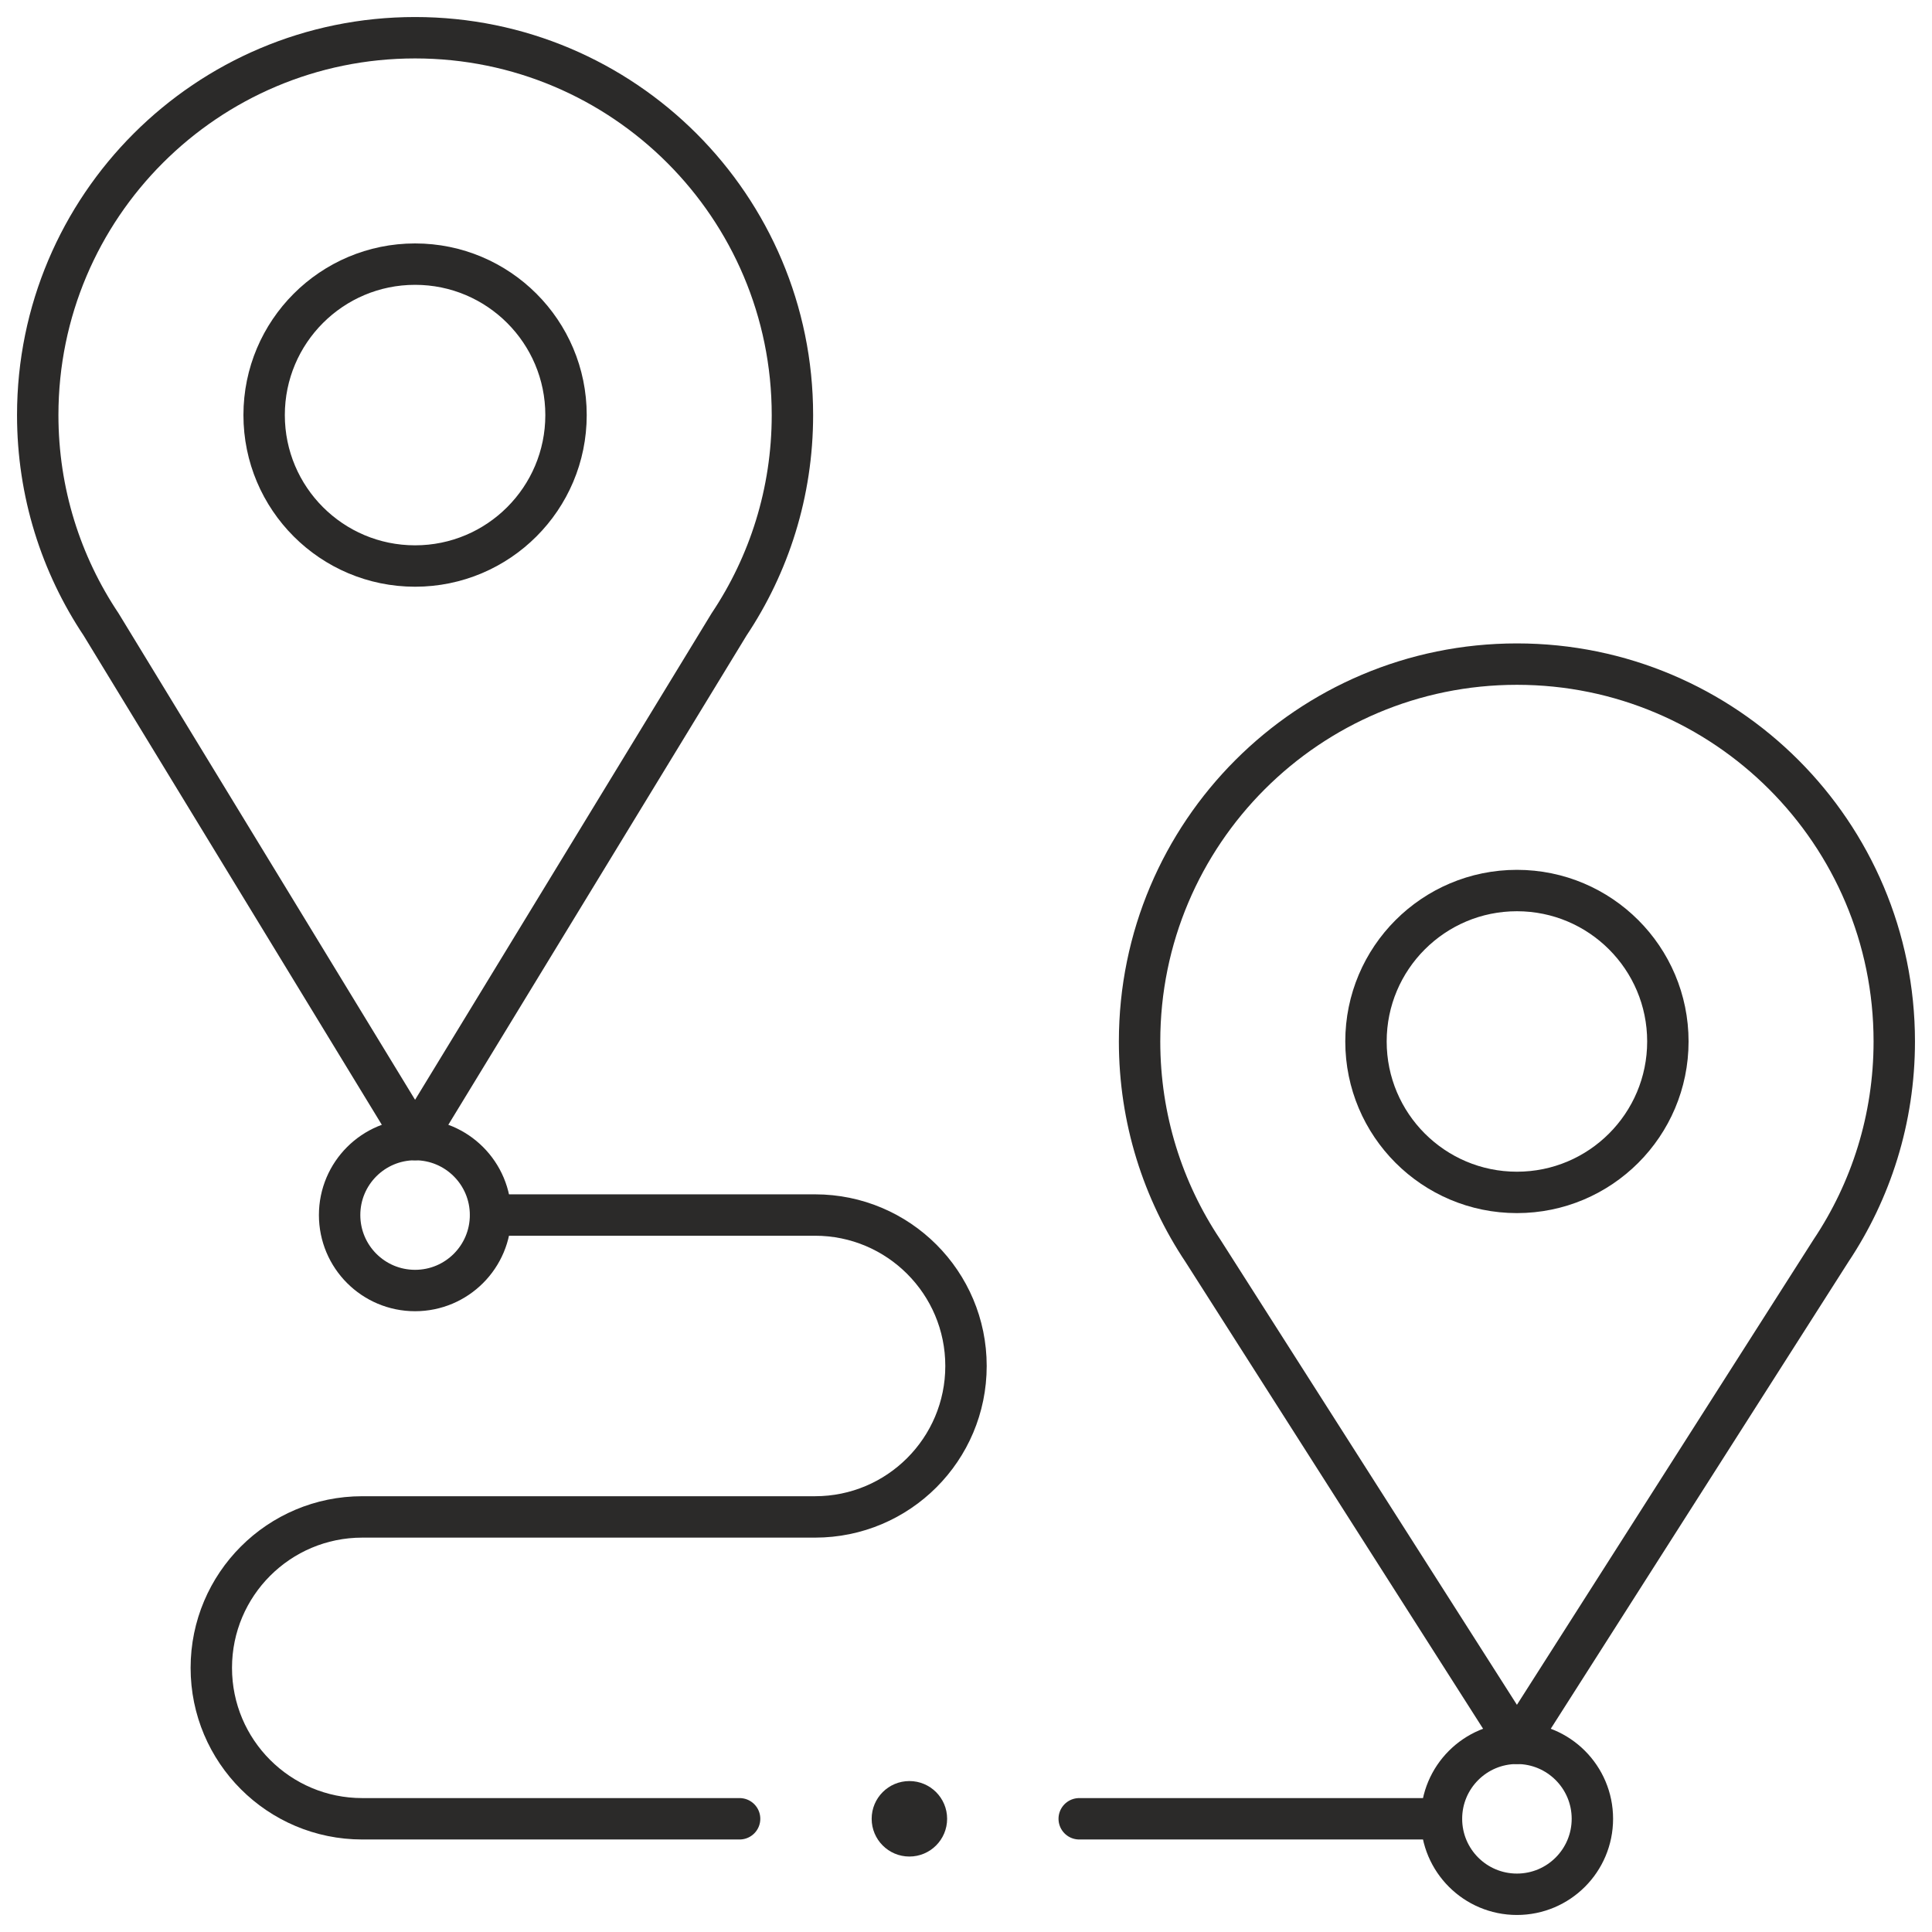 <svg width="70" height="70" viewBox="0 0 70 70" fill="none" xmlns="http://www.w3.org/2000/svg">
<mask id="mask0_114_289" style="mask-type:luminance" maskUnits="userSpaceOnUse" x="0" y="0" width="70" height="70">
<path d="M0 7.62939e-06H70V70H0V7.62939e-06Z" fill="white"/>
</mask>
<g mask="url(#mask0_114_289)">
<path d="M15.039 41.289L3.664 22.626C2.213 20.454 1.367 17.846 1.367 15.039C1.367 7.488 7.488 1.367 15.039 1.367C22.59 1.367 28.711 7.488 28.711 15.039C28.711 17.846 27.865 20.454 26.414 22.626L15.039 41.289Z" stroke="#2B2A29" stroke-width="1.5" stroke-miterlimit="10" stroke-linecap="round" stroke-linejoin="round"/>
<path d="M20.508 15.039C20.508 18.059 18.059 20.508 15.039 20.508C12.019 20.508 9.57 18.059 9.57 15.039C9.57 12.019 12.019 9.57 15.039 9.57C18.059 9.57 20.508 12.019 20.508 15.039Z" stroke="#2B2A29" stroke-width="1.5" stroke-miterlimit="10" stroke-linecap="round" stroke-linejoin="round"/>
<path d="M54.961 63.164C56.472 63.164 57.695 64.389 57.695 65.898C57.695 67.409 56.472 68.633 54.961 68.633C53.45 68.633 52.227 67.409 52.227 65.898C52.227 64.389 53.45 63.164 54.961 63.164Z" stroke="#2B2A29" stroke-width="1.5" stroke-miterlimit="10" stroke-linecap="round" stroke-linejoin="round"/>
<path d="M54.961 63.164L43.586 45.321C42.135 43.15 41.289 40.541 41.289 37.734C41.289 30.183 47.41 24.062 54.961 24.062C62.512 24.062 68.633 30.183 68.633 37.734C68.633 40.541 67.787 43.15 66.336 45.321L54.961 63.164Z" stroke="#2B2A29" stroke-width="1.5" stroke-miterlimit="10" stroke-linecap="round" stroke-linejoin="round"/>
<path d="M60.43 37.734C60.43 40.755 57.981 43.203 54.961 43.203C51.941 43.203 49.492 40.755 49.492 37.734C49.492 34.714 51.941 32.266 54.961 32.266C57.981 32.266 60.43 34.714 60.43 37.734Z" stroke="#2B2A29" stroke-width="1.5" stroke-miterlimit="10" stroke-linecap="round" stroke-linejoin="round"/>
<path d="M17.773 44.023C17.773 45.534 16.55 46.758 15.039 46.758C13.528 46.758 12.305 45.534 12.305 44.023C12.305 42.514 13.528 41.289 15.039 41.289C16.55 41.289 17.773 42.514 17.773 44.023Z" stroke="#2B2A29" stroke-width="1.5" stroke-miterlimit="10" stroke-linecap="round" stroke-linejoin="round"/>
<path d="M34.316 65.898C34.316 66.653 33.704 67.266 32.949 67.266C32.194 67.266 31.582 66.653 31.582 65.898C31.582 65.143 32.194 64.531 32.949 64.531C33.704 64.531 34.316 65.143 34.316 65.898Z" fill="#2B2A29"/>
<path d="M17.773 44.023H29.531C32.551 44.023 35 46.472 35 49.492C35 52.512 32.551 54.961 29.531 54.961H13.125C10.105 54.961 7.656 57.41 7.656 60.43C7.656 63.45 10.105 65.898 13.125 65.898H26.797" stroke="#2B2A29" stroke-width="1.5" stroke-miterlimit="10" stroke-linecap="round" stroke-linejoin="round"/>
<path d="M39.102 65.898H52.227" stroke="#2B2A29" stroke-width="1.5" stroke-miterlimit="10" stroke-linecap="round" stroke-linejoin="round"/>
</g>
</svg>
